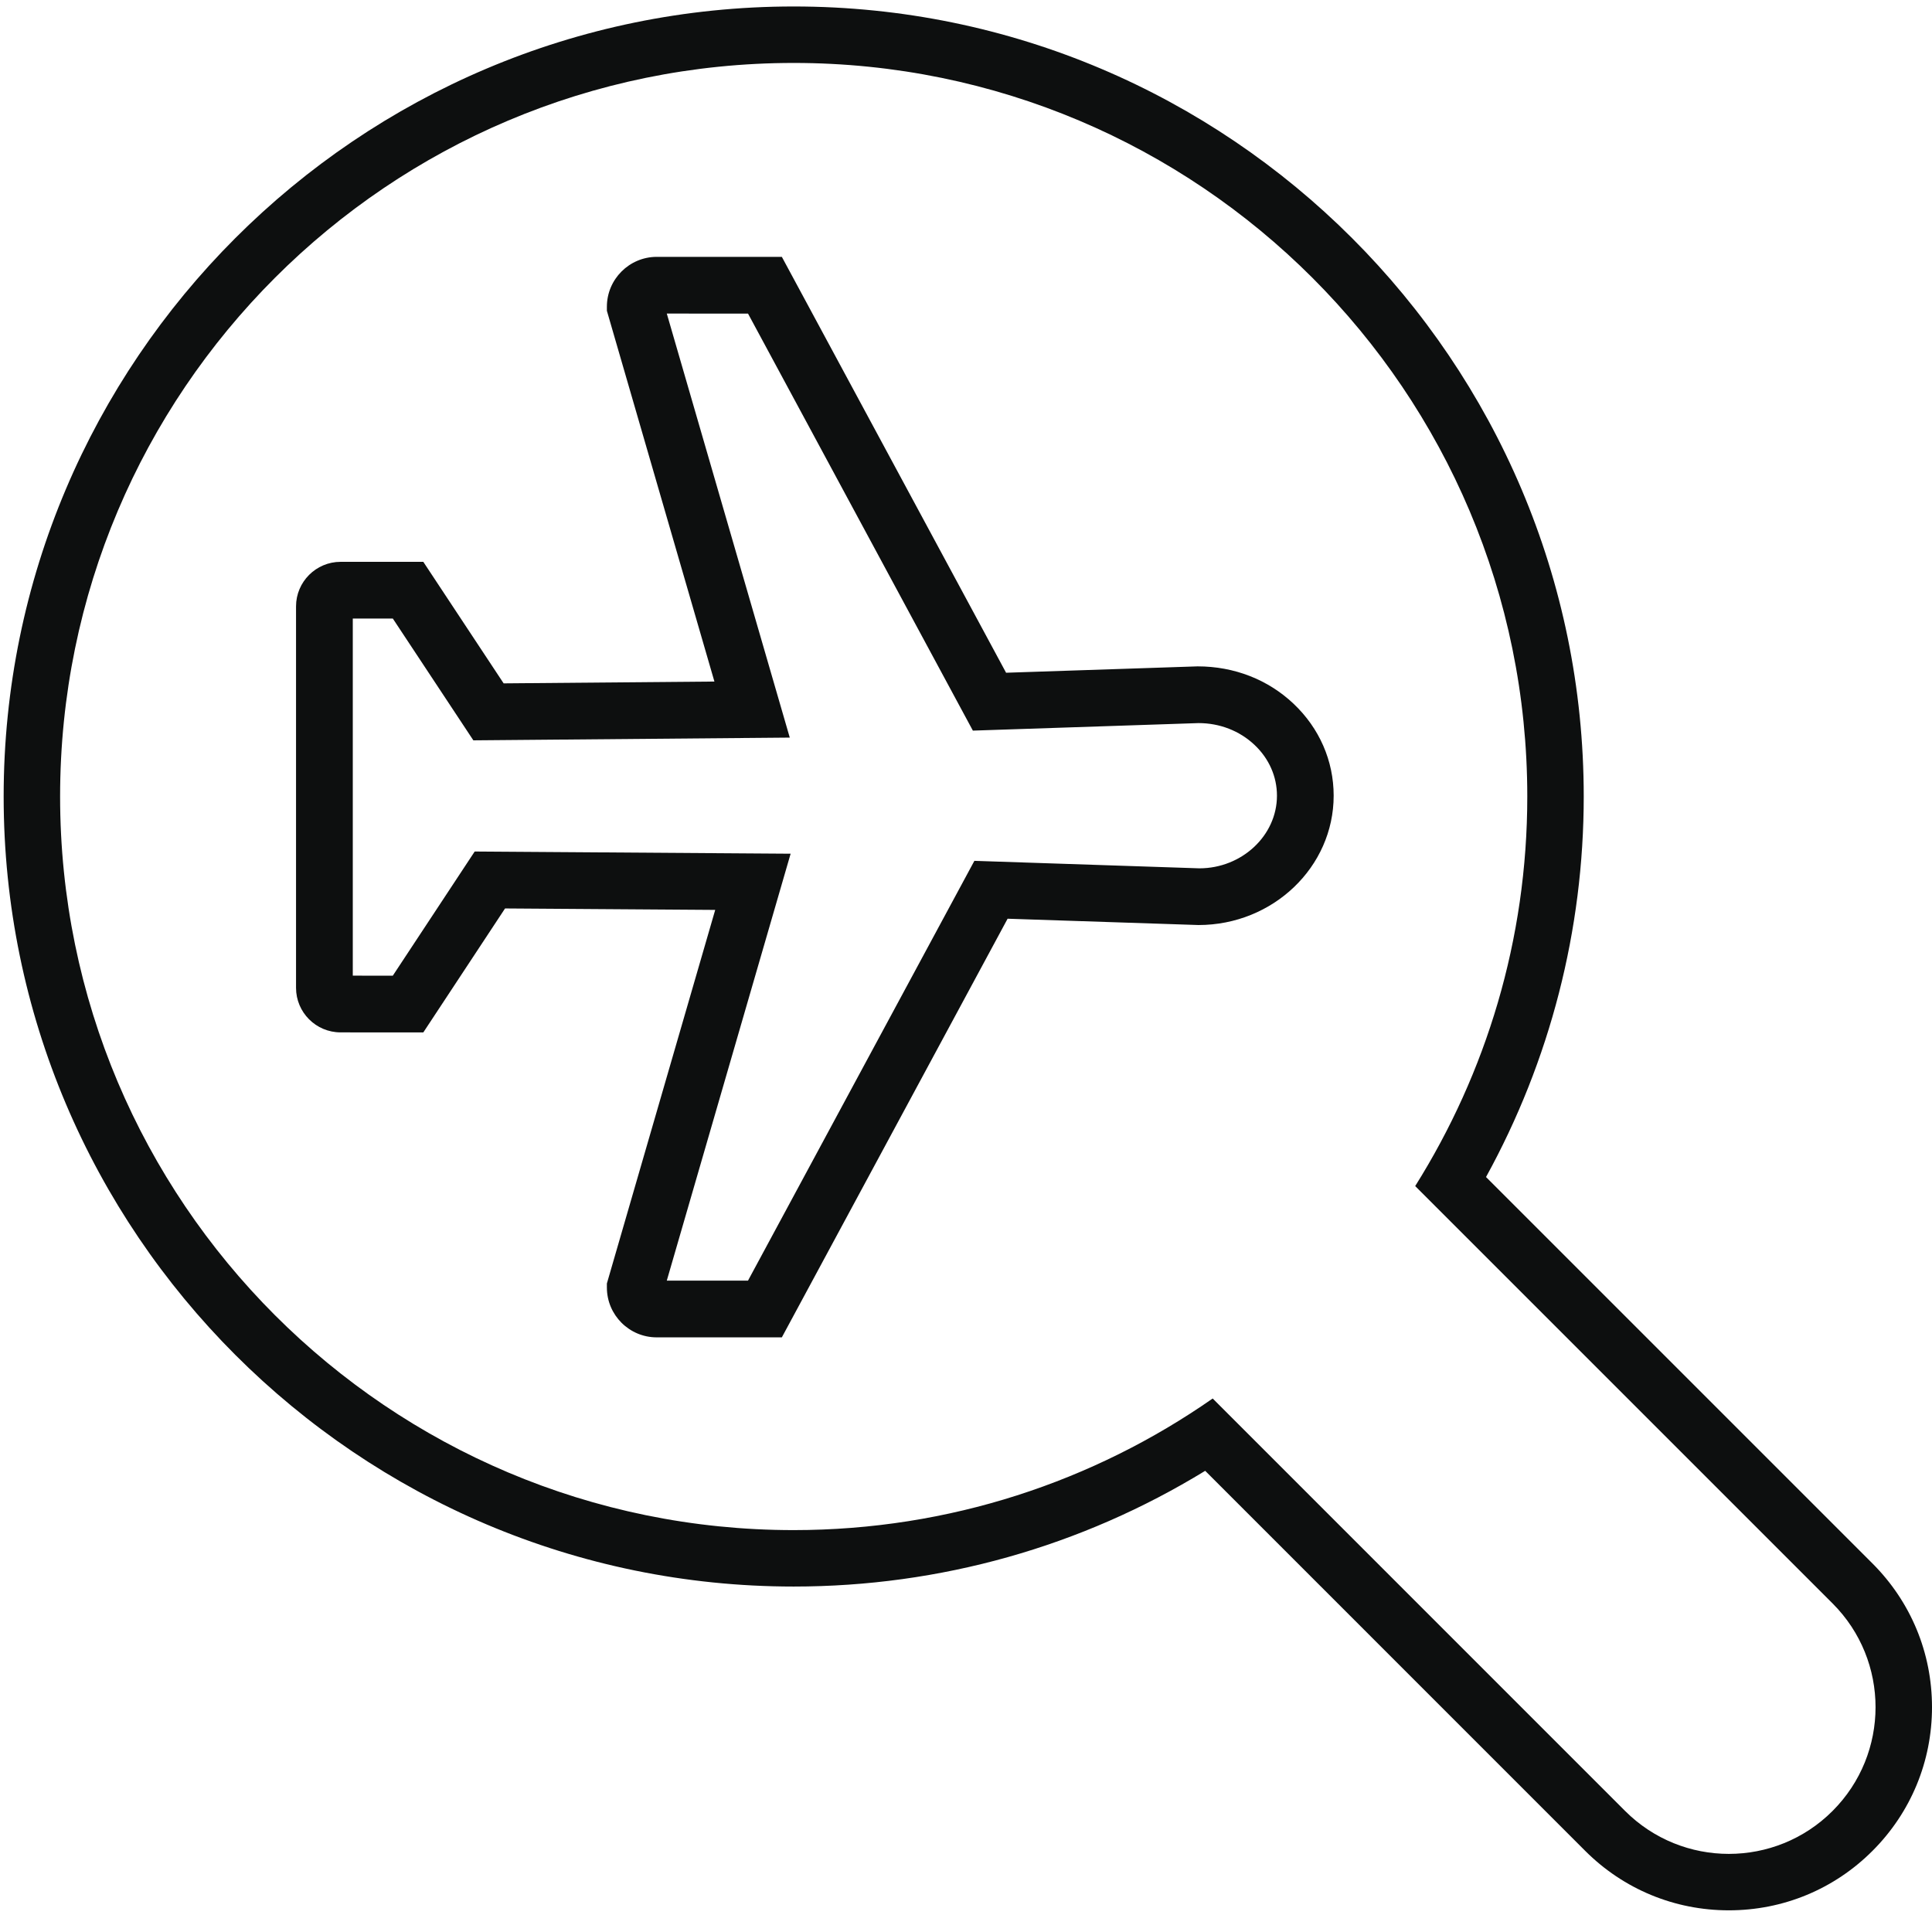 <?xml version="1.0" encoding="utf-8"?>
<!-- Generator: Adobe Illustrator 16.0.0, SVG Export Plug-In . SVG Version: 6.00 Build 0)  -->
<!DOCTYPE svg PUBLIC "-//W3C//DTD SVG 1.1//EN" "http://www.w3.org/Graphics/SVG/1.1/DTD/svg11.dtd">
<svg version="1.1" id="Слой_1" xmlns="http://www.w3.org/2000/svg" xmlns:xlink="http://www.w3.org/1999/xlink" x="0px" y="0px"
	 width="5669.29px" height="5669.29px" viewBox="0 0 5669.29 5669.29" enable-background="new 0 0 5669.29 5669.29"
	 xml:space="preserve">
<path fill="#0D0F0F" d="M5494.694,4587.922l-1134.1-1134.045c187.957-341.514,286.742-724.778,286.742-1116.651
	C4647.337,1058.956,3607.271,19,2328.943,19C1050.674,19,10.719,1058.956,10.719,2337.226
	c0,1278.327,1039.955,2318.337,2318.225,2318.337c429.423,0,844.157-117.006,1207.594-339.583l1114.995,1115.104
	c112.586,112.588,262.281,174.597,421.582,174.597c159.411,0,309.213-62.009,421.689-174.653
	c112.477-112.53,174.486-262.224,174.486-421.526S5607.28,4700.564,5494.694,4587.922z M5377.58,5314.023
	c-83.987,84.094-194.254,126.059-304.466,126.059c-110.104,0-220.318-41.965-304.469-126.059L3558.514,4103.781
	c-348.639,243.172-772.372,386.185-1229.57,386.185c-1188.818,0-2152.574-963.921-2152.574-2152.684
	c0-1188.875,963.756-2152.577,2152.574-2152.577c1188.819,0,2152.741,963.701,2152.741,2152.577
	c0,420.035-120.869,811.743-328.928,1143.153L5377.58,4705.148C5545.657,4873.227,5545.657,5145.889,5377.58,5314.023z"/>
<path fill="#0D0F0F" d="M3514.196,1955.398h-0.111l-561.8,18.697L2294.33,753.84l-367.544-0.112
	c-80.455,0.277-145.928,65.917-145.928,146.374v11.817l315.551,1088.034l-618.507,5.326l-235.761-356.667l-242.642,0.057
	c-72.133,0-130.782,58.648-130.782,130.67v1119.494c0,72.02,58.593,130.616,130.726,130.616l242.753,0.107l239.867-363.767
	l616.675,4.274l-317.88,1096.244v11.817c0,80.623,65.585,146.266,146.207,146.266h367.208l662.453-1228.472l560.079,18.533
	c218.674,0,396.729-170.289,396.729-379.583c0-102.263-41.838-198.142-117.91-269.999
	C3720.94,1994.348,3622.008,1955.398,3514.196,1955.398z M3519.523,2548.049l-660.287-21.974l-664.284,1231.797h-238.314
	l363.381-1252.715l-927.067-6.436l-240.312,364.38l-117.409-0.111V1815.128l117.466-0.057l236.313,357.389l928.512-8.045
	L1956.638,920.132l238.369,0.11l659.789,1223.698l662.119-22.083c62.423,0,120.742,22.75,164.408,64.03
	c42.502,40.061,65.805,92.995,65.805,148.981C3747.073,2452.333,3643.701,2547.991,3519.523,2548.049z"/>
</svg>
